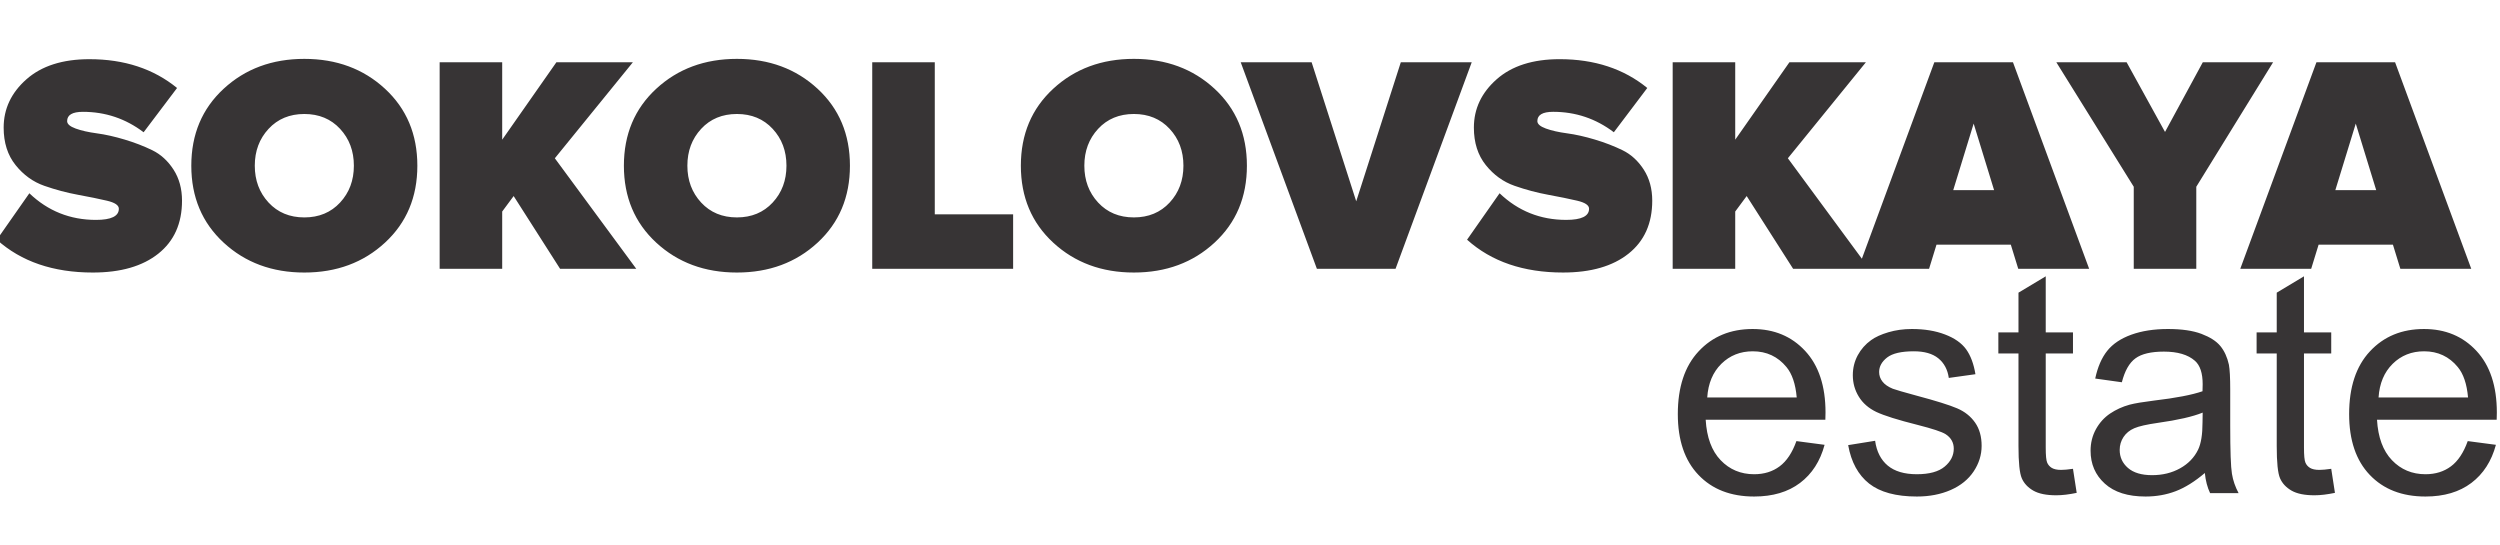 <?xml version="1.0" encoding="UTF-8"?>
<!DOCTYPE svg PUBLIC "-//W3C//DTD SVG 1.1//EN" "http://www.w3.org/Graphics/SVG/1.1/DTD/svg11.dtd">
<!-- Creator: CorelDRAW -->
<svg xmlns="http://www.w3.org/2000/svg" xml:space="preserve" width="55mm" height="12mm" version="1.1" style="shape-rendering:geometricPrecision; text-rendering:geometricPrecision; image-rendering:optimizeQuality; fill-rule:evenodd; clip-rule:evenodd"
viewBox="0 0 5500 1200"
 xmlns:xlink="http://www.w3.org/1999/xlink"
 xmlns:xodm="http://www.corel.com/coreldraw/odm/2003">
 <defs>
  <style type="text/css">
   <![CDATA[
    .fil0 {fill:#373435;fill-rule:nonzero}
   ]]>
  </style>
 </defs>
 <g id="Слой_x0020_1">
  <path class="fil0" d="M204.24 599.58c-87.19,0 -157.59,-24.07 -211.18,-72.21l71.53 -102.18c40.88,39.06 89.7,58.59 146.47,58.59 33.6,0 50.41,-8.18 50.41,-24.53 0,-7.72 -8.74,-13.62 -26.23,-17.71 -17.48,-4.09 -38.6,-8.4 -63.35,-12.94 -24.75,-4.55 -49.51,-11.13 -74.26,-19.76 -24.75,-8.63 -45.87,-23.84 -63.35,-45.64 -17.49,-21.8 -26.23,-49.28 -26.23,-82.43 0,-41.33 16.69,-76.75 50.07,-106.27 33.38,-29.52 79.59,-44.28 138.63,-44.28 76.75,0 141.02,21.12 192.79,63.35l-73.57 97.42c-39.51,-29.98 -84.02,-44.96 -133.52,-44.96 -23.17,0 -34.75,6.81 -34.75,20.43 0,6.36 6.25,11.81 18.74,16.35 12.49,4.54 28.04,8.06 46.66,10.56 18.62,2.5 38.94,7.04 60.97,13.63 22.03,6.58 42.35,14.42 60.97,23.5 18.62,9.08 34.18,23.27 46.67,42.58 12.48,19.3 18.73,42.12 18.73,68.46 0,49.96 -17.37,88.79 -52.11,116.49 -34.75,27.7 -82.77,41.55 -144.09,41.55zm642.74 -65.73c-47.46,43.82 -106.61,65.73 -177.46,65.73 -70.85,0 -130,-21.91 -177.46,-65.73 -47.46,-43.83 -71.19,-100.26 -71.19,-169.29 0,-69.03 23.73,-125.46 71.19,-169.29 47.46,-43.82 106.61,-65.73 177.46,-65.73 70.85,0 130,21.91 177.46,65.73 47.46,43.83 71.19,100.26 71.19,169.29 0,69.03 -23.73,125.46 -71.19,169.29zm-256.14 -88.22c20.21,21.8 46.44,32.7 78.68,32.7 32.25,0 58.47,-10.9 78.68,-32.7 20.21,-21.8 30.32,-48.82 30.32,-81.07 0,-32.24 -10.11,-59.27 -30.32,-81.07 -20.21,-21.8 -46.43,-32.69 -78.68,-32.69 -32.24,0 -58.47,10.89 -78.68,32.69 -20.21,21.8 -30.32,48.83 -30.32,81.07 0,32.25 10.11,59.27 30.32,81.07zm808.96 145.78l-167.59 0 -102.18 -160.09 -25.21 34.06 0 126.03 -137.6 0 0 -454.38 137.6 0 0 170.31 119.22 -170.31 168.26 0 -171.67 211.18 179.17 243.2zm398.86 -57.56c-47.46,43.82 -106.61,65.73 -177.46,65.73 -70.85,0 -130,-21.91 -177.46,-65.73 -47.46,-43.83 -71.19,-100.26 -71.19,-169.29 0,-69.03 23.73,-125.46 71.19,-169.29 47.46,-43.82 106.61,-65.73 177.46,-65.73 70.85,0 130,21.91 177.46,65.73 47.46,43.83 71.19,100.26 71.19,169.29 0,69.03 -23.73,125.46 -71.19,169.29zm-256.14 -88.22c20.21,21.8 46.44,32.7 78.68,32.7 32.25,0 58.47,-10.9 78.68,-32.7 20.21,-21.8 30.32,-48.82 30.32,-81.07 0,-32.24 -10.11,-59.27 -30.32,-81.07 -20.21,-21.8 -46.43,-32.69 -78.68,-32.69 -32.24,0 -58.47,10.89 -78.68,32.69 -20.21,21.8 -30.32,48.83 -30.32,81.07 0,32.25 10.11,59.27 30.32,81.07zm686.34 145.78l-309.96 0 0 -454.38 137.6 0 0 334.48 172.36 0 0 119.9zm443.13 -57.56c-47.46,43.82 -106.61,65.73 -177.46,65.73 -70.85,0 -130,-21.91 -177.46,-65.73 -47.46,-43.83 -71.19,-100.26 -71.19,-169.29 0,-69.03 23.73,-125.46 71.19,-169.29 47.46,-43.82 106.61,-65.73 177.46,-65.73 70.85,0 130,21.91 177.46,65.73 47.46,43.83 71.19,100.26 71.19,169.29 0,69.03 -23.73,125.46 -71.19,169.29zm-256.14 -88.22c20.21,21.8 46.44,32.7 78.68,32.7 32.25,0 58.47,-10.9 78.68,-32.7 20.21,-21.8 30.32,-48.82 30.32,-81.07 0,-32.24 -10.11,-59.27 -30.32,-81.07 -20.21,-21.8 -46.43,-32.69 -78.68,-32.69 -32.24,0 -58.47,10.89 -78.68,32.69 -20.21,21.8 -30.32,48.83 -30.32,81.07 0,32.25 10.11,59.27 30.32,81.07zm654.32 145.78l-173.03 0 -167.58 -454.38 156 0 98.1 305.87 98.09 -305.87 156.01 0 -167.59 454.38zm368.54 8.17c-87.19,0 -157.59,-24.07 -211.18,-72.21l71.53 -102.18c40.88,39.06 89.7,58.59 146.47,58.59 33.6,0 50.41,-8.18 50.41,-24.53 0,-7.72 -8.74,-13.62 -26.23,-17.71 -17.48,-4.09 -38.6,-8.4 -63.35,-12.94 -24.75,-4.55 -49.51,-11.13 -74.26,-19.76 -24.75,-8.63 -45.87,-23.84 -63.35,-45.64 -17.49,-21.8 -26.23,-49.28 -26.23,-82.43 0,-41.33 16.69,-76.75 50.07,-106.27 33.38,-29.52 79.59,-44.28 138.63,-44.28 76.75,0 141.02,21.12 192.79,63.35l-73.57 97.42c-39.51,-29.98 -84.02,-44.96 -133.52,-44.96 -23.17,0 -34.75,6.81 -34.75,20.43 0,6.36 6.25,11.81 18.74,16.35 12.49,4.54 28.04,8.06 46.66,10.56 18.62,2.5 38.94,7.04 60.97,13.63 22.03,6.58 42.35,14.42 60.97,23.5 18.62,9.08 34.18,23.27 46.67,42.58 12.48,19.3 18.73,42.12 18.73,68.46 0,49.96 -17.37,88.79 -52.11,116.49 -34.75,27.7 -82.77,41.55 -144.09,41.55zm673.74 -8.17l-167.59 0 -102.18 -160.09 -25.21 34.06 0 126.03 -137.6 0 0 -454.38 137.6 0 0 170.31 119.22 -170.31 168.26 0 -171.67 211.18 179.17 243.2zm483.68 0l-156.01 0 -16.35 -53.14 -163.49 0 -16.35 53.14 -156 0 167.58 -454.38 173.03 0 167.59 454.38zm-209.14 -173.03l-44.96 -146.47 -44.96 146.47 89.92 0zm444.84 173.03l-137.6 0 0 -180.53 -170.31 -273.85 154.64 0 84.47 153.28 83.11 -153.28 154.64 0 -168.95 273.85 0 180.53zm604.94 0l-156.01 0 -16.35 -53.14 -163.49 0 -16.35 53.14 -156 0 167.58 -454.38 173.03 0 167.59 454.38zm-209.14 -173.03l-44.96 -146.47 -44.96 146.47 89.92 0z"/>
  <path class="fil0" d="M3952.11 970.41l61.99 8.18c-9.65,35.99 -27.7,64.03 -54.05,83.9 -26.34,19.87 -59.94,29.86 -100.93,29.86 -51.55,0 -92.42,-15.89 -122.62,-47.68 -30.2,-31.68 -45.3,-76.3 -45.3,-133.64 0,-59.26 15.21,-105.36 45.75,-138.06 30.54,-32.81 70.17,-49.16 118.88,-49.16 47.11,0 85.6,16.01 115.46,48.14 29.87,32.13 44.85,77.32 44.85,135.56 0,3.52 -0.11,8.86 -0.34,15.9l-263.29 0c2.27,38.72 13.17,68.46 32.92,89.01 19.64,20.55 44.28,30.88 73.69,30.88 21.91,0 40.65,-5.79 56.09,-17.37 15.55,-11.58 27.81,-30.08 36.9,-55.52zm-196.2 -96.05l196.88 0c-2.61,-29.75 -10.22,-52 -22.6,-66.87 -18.96,-23.05 -43.71,-34.63 -74.02,-34.63 -27.48,0 -50.53,9.19 -69.26,27.59 -18.62,18.39 -28.95,43.03 -31,73.91zm310.08 104.91l59.27 -9.54c3.29,23.73 12.6,41.9 27.81,54.61 15.22,12.61 36.56,18.96 63.81,18.96 27.59,0 48.03,-5.56 61.42,-16.8 13.29,-11.13 19.99,-24.3 19.99,-39.4 0,-13.51 -6.02,-24.18 -17.94,-31.9 -8.4,-5.34 -28.84,-12.04 -61.31,-20.32 -43.83,-11.02 -74.14,-20.55 -91.17,-28.62 -16.92,-8.17 -29.75,-19.3 -38.49,-33.6 -8.75,-14.2 -13.17,-29.98 -13.17,-47.24 0,-15.78 3.63,-30.31 10.78,-43.71 7.27,-13.39 17.03,-24.52 29.41,-33.38 9.31,-6.81 22.03,-12.6 38.03,-17.37 16.13,-4.77 33.27,-7.15 51.66,-7.15 27.71,0 52,3.97 72.9,12.03 21,7.95 36.44,18.85 46.43,32.48 9.88,13.73 16.81,32.01 20.55,54.95l-58.58 8.17c-2.61,-18.39 -10.33,-32.81 -23.05,-43.14 -12.72,-10.33 -30.66,-15.44 -53.93,-15.44 -27.36,0 -47.01,4.54 -58.7,13.62 -11.69,9.08 -17.6,19.76 -17.6,31.91 0,7.72 2.39,14.76 7.27,21 4.88,6.36 12.49,11.69 22.93,15.9 6.02,2.27 23.5,7.38 52.8,15.32 42.23,11.24 71.75,20.55 88.56,27.71 16.8,7.15 29.97,17.71 39.51,31.33 9.65,13.74 14.42,30.77 14.42,51.21 0,19.87 -5.79,38.6 -17.49,56.2 -11.69,17.6 -28.49,31.22 -50.41,40.87 -22.02,9.65 -46.89,14.42 -74.59,14.42 -45.87,0 -80.96,-9.53 -105.03,-28.49 -24.07,-19.08 -39.39,-47.24 -46.09,-84.59zm494.57 52.11l8.17 52.91c-16.8,3.52 -31.9,5.34 -45.07,5.34 -21.69,0 -38.49,-3.41 -50.53,-10.33 -11.92,-6.93 -20.32,-15.9 -25.2,-27.14 -4.89,-11.24 -7.27,-34.86 -7.27,-70.85l0 -203.68 -44.28 0 0 -46.33 44.28 0 0 -87.42 59.95 -35.99 0 123.41 59.95 0 0 46.33 -59.95 0 0 207.09c0,17.14 1.02,28.16 3.18,33.04 2.04,4.88 5.45,8.74 10.22,11.69 4.76,2.84 11.58,4.32 20.43,4.32 6.59,0 15.33,-0.8 26.12,-2.39zm290.09 9.2c-22.26,18.96 -43.71,32.24 -64.26,40.08 -20.55,7.83 -42.58,11.69 -66.2,11.69 -38.83,0 -68.69,-9.42 -89.58,-28.38 -20.89,-18.85 -31.34,-43.03 -31.34,-72.44 0,-17.26 3.98,-33.04 11.81,-47.34 7.95,-14.31 18.28,-25.66 31,-34.29 12.83,-8.63 27.13,-15.22 43.14,-19.64 11.81,-3.07 29.64,-6.02 53.37,-8.97 48.36,-5.68 84.13,-12.61 106.95,-20.55 0.23,-8.18 0.34,-13.4 0.34,-15.56 0,-24.3 -5.68,-41.44 -17.03,-51.43 -15.33,-13.51 -38.15,-20.21 -68.35,-20.21 -28.27,0 -49.16,4.99 -62.56,14.87 -13.51,9.88 -23.39,27.36 -29.86,52.57l-58.59 -8.18c5.34,-25.09 14.08,-45.41 26.34,-60.85 12.27,-15.44 29.98,-27.25 53.14,-35.65 23.05,-8.29 49.96,-12.49 80.38,-12.49 30.21,0 54.84,3.52 73.8,10.67 18.85,7.15 32.82,16.01 41.67,26.8 8.86,10.78 15.1,24.41 18.74,40.87 1.93,10.22 2.95,28.61 2.95,55.07l0 79.47c0,55.52 1.25,90.61 3.75,105.48 2.38,14.87 7.38,29.07 14.64,42.69l-62.67 0c-6.02,-12.6 -9.88,-27.36 -11.58,-44.28zm-4.77 -132.84c-21.8,8.86 -54.5,16.35 -98.1,22.48 -24.75,3.52 -42.23,7.49 -52.45,11.92 -10.22,4.43 -18.05,10.9 -23.62,19.3 -5.56,8.52 -8.4,17.94 -8.4,28.39 0,15.78 6.02,29.06 18.17,39.62 12.14,10.56 29.86,15.9 53.13,15.9 23.05,0 43.6,-5 61.65,-15.1 17.94,-9.99 31.23,-23.73 39.63,-41.1 6.47,-13.51 9.65,-33.38 9.65,-59.61l0.34 -21.8zm282.83 123.64l8.17 52.91c-16.8,3.52 -31.9,5.34 -45.07,5.34 -21.69,0 -38.49,-3.41 -50.53,-10.33 -11.92,-6.93 -20.32,-15.9 -25.2,-27.14 -4.89,-11.24 -7.27,-34.86 -7.27,-70.85l0 -203.68 -44.28 0 0 -46.33 44.28 0 0 -87.42 59.95 -35.99 0 123.41 59.95 0 0 46.33 -59.95 0 0 207.09c0,17.14 1.02,28.16 3.18,33.04 2.04,4.88 5.45,8.74 10.22,11.69 4.76,2.84 11.58,4.32 20.43,4.32 6.59,0 15.33,-0.8 26.12,-2.39zm300.31 -60.97l61.99 8.18c-9.65,35.99 -27.7,64.03 -54.05,83.9 -26.34,19.87 -59.94,29.86 -100.93,29.86 -51.55,0 -92.42,-15.89 -122.62,-47.68 -30.2,-31.68 -45.3,-76.3 -45.3,-133.64 0,-59.26 15.21,-105.36 45.75,-138.06 30.54,-32.81 70.17,-49.16 118.88,-49.16 47.11,0 85.6,16.01 115.46,48.14 29.87,32.13 44.85,77.32 44.85,135.56 0,3.52 -0.11,8.86 -0.34,15.9l-263.29 0c2.27,38.72 13.17,68.46 32.92,89.01 19.64,20.55 44.28,30.88 73.69,30.88 21.91,0 40.65,-5.79 56.09,-17.37 15.55,-11.58 27.81,-30.08 36.9,-55.52zm-196.2 -96.05l196.88 0c-2.61,-29.75 -10.22,-52 -22.6,-66.87 -18.96,-23.05 -43.71,-34.63 -74.02,-34.63 -27.48,0 -50.53,9.19 -69.26,27.59 -18.62,18.39 -28.95,43.03 -31,73.91z"/>
 </g>
</svg>
